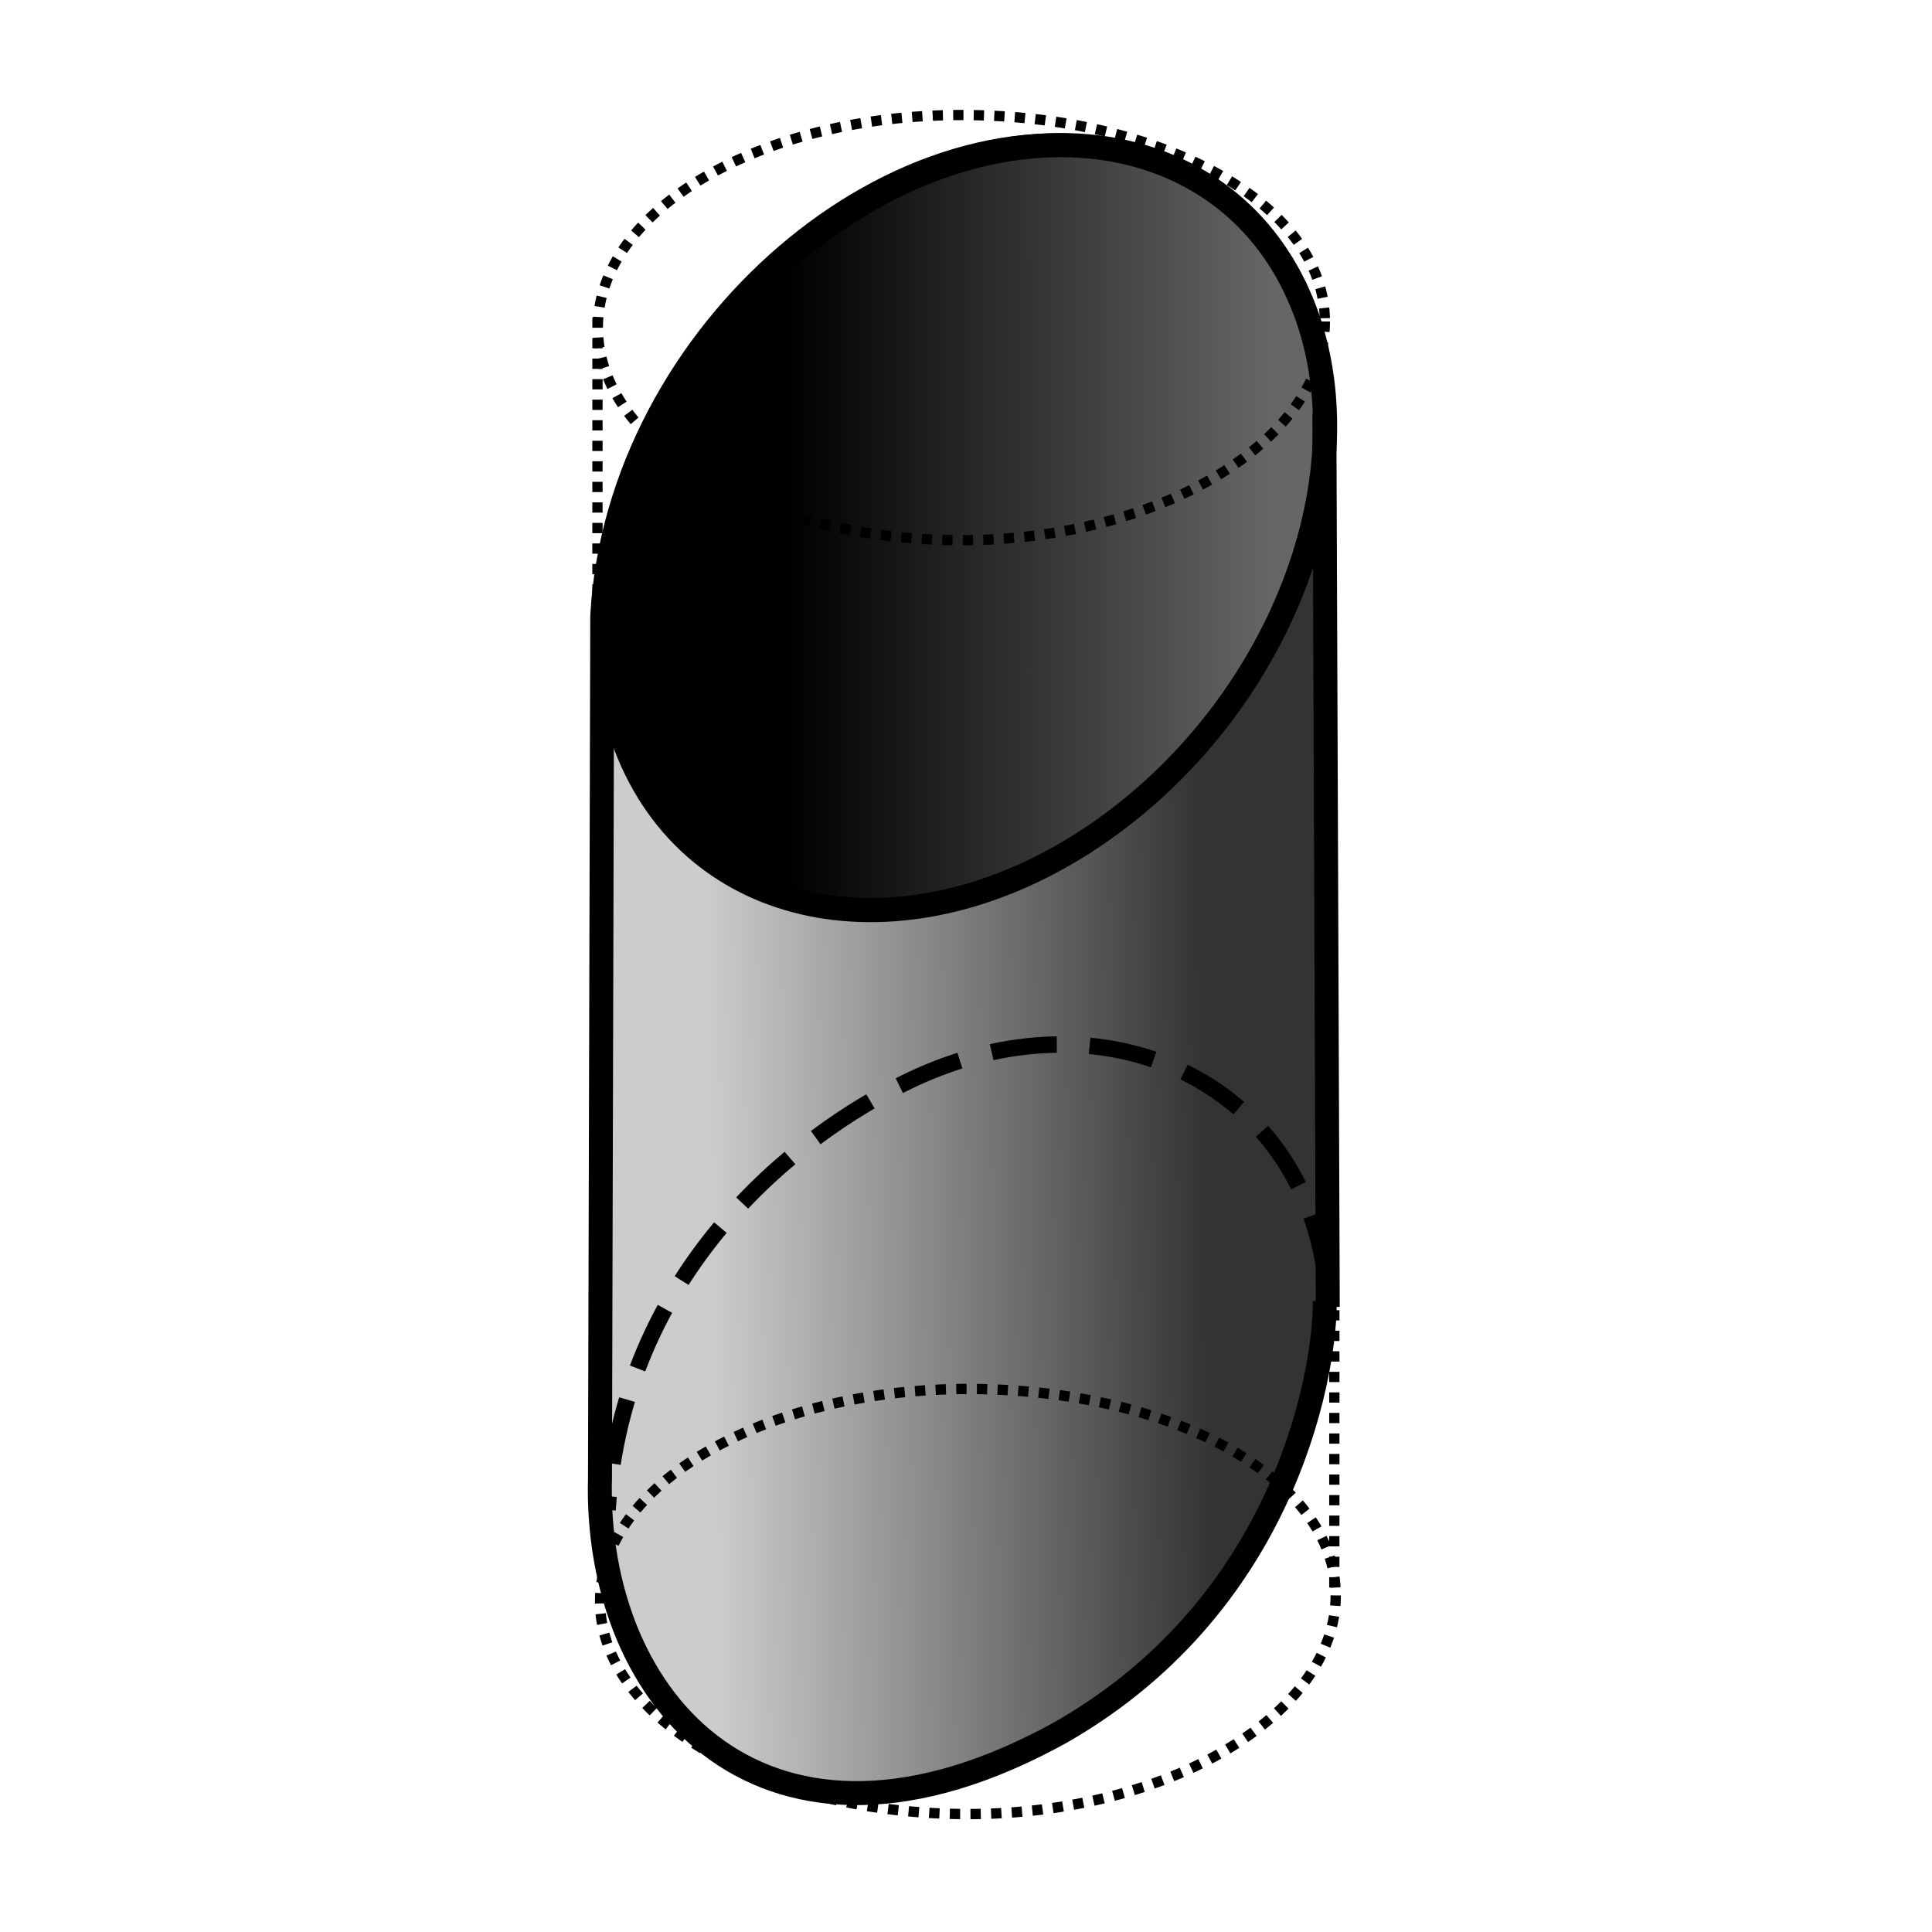 <svg xmlns="http://www.w3.org/2000/svg" xmlns:xlink="http://www.w3.org/1999/xlink" width="200" height="200" viewBox="0 0 200 200"><defs><linearGradient id="b"><stop offset="0"/><stop offset="1" stop-color="#666"/></linearGradient><linearGradient id="a"><stop offset="0" stop-color="#ccc"/><stop offset="1" stop-color="#333"/></linearGradient><linearGradient xlink:href="#a" id="c" x1="73.911" y1="117.86" x2="125.397" y2="117.012" gradientUnits="userSpaceOnUse" gradientTransform="translate(-.318 10)"/><linearGradient xlink:href="#b" id="d" x1="81.454" y1="61.322" x2="131.765" y2="61.322" gradientUnits="userSpaceOnUse" gradientTransform="matrix(.996 0 0 -1.269 .411 113.075)"/><linearGradient xlink:href="#b" x1="81.454" y1="61.322" x2="131.765" y2="61.322" gradientUnits="userSpaceOnUse" gradientTransform="matrix(1.001 0 0 -.91 -.099 193.984)"/><linearGradient xlink:href="#b" x1="81.454" y1="61.322" x2="131.765" y2="61.322" gradientUnits="userSpaceOnUse" gradientTransform="matrix(.996 0 0 1.269 .479 78.22)"/><linearGradient xlink:href="#b" x1="81.454" y1="61.322" x2="131.765" y2="61.322" gradientUnits="userSpaceOnUse" gradientTransform="matrix(.996 0 0 -1.269 2.411 204.092)"/></defs><path d="M137.133 134.666c.134 5.879-3.179 30.882-27.343 44.679-30.565 16.894-48.324-3.154-47.68-26.381l.234-89.201c1.6-29.334 30.885-54.373 55.449-47.604 11.51 3.685 19.624 13.799 19.251 30.004" fill="url(#c)" fill-rule="evenodd" stroke="#000" stroke-width="2.48"/><path d="M138.127 164.333l.004-29.269" stroke="#000" stroke-width="1.063" stroke-dasharray="1.063, 1.063" fill="none"/><path d="M134.361 30.391c-7.818-17.296-29.545-20.469-48.53-7.089-18.985 13.379-28.196 38.246-20.378 55.542 7.818 17.296 29.704 20.469 48.689 7.089 18.985-13.379 28.037-38.246 20.22-55.542z" fill="url(#d)" fill-rule="evenodd" stroke="#000" stroke-width="2.5"/><path d="M61.851 32.869l-.004 39.242" stroke="#000" stroke-width="1.063" stroke-dasharray="1.063, 1.063" fill="none"/><path d="M137.257 132.486c-2.397-20.495-22.941-30.219-43.023-20.661-12.171 5.793-29.837 20.091-31.335 44.481" stroke="#000" stroke-width="1.7" stroke-dasharray="6.8, 3.4" fill="none"/><path d="M137.1 42.836l.351 92.457" stroke="#000" stroke-width="2.48" fill="none"/><path d="M137.151 33.281c0 12.154-16.836 22.639-37.623 22.639-20.788 0-37.639-9.853-37.639-22.007 0-12.154 16.852-22.007 37.639-22.007 20.788 0 37.623 9.222 37.623 21.376z" stroke="#000" stroke-width="1.063" stroke-dasharray="1.063, 1.063" fill="none"/><path d="M138.274 165.157c0 12.152-17.036 22.636-38.069 22.636-21.035 0-38.085-9.852-38.085-22.004 0-12.152 17.052-22.004 38.085-22.004 21.035 0 38.069 9.221 38.069 21.373z" stroke="#000" stroke-width="1.069" stroke-dasharray="1.069, 1.069" fill="none"/></svg>